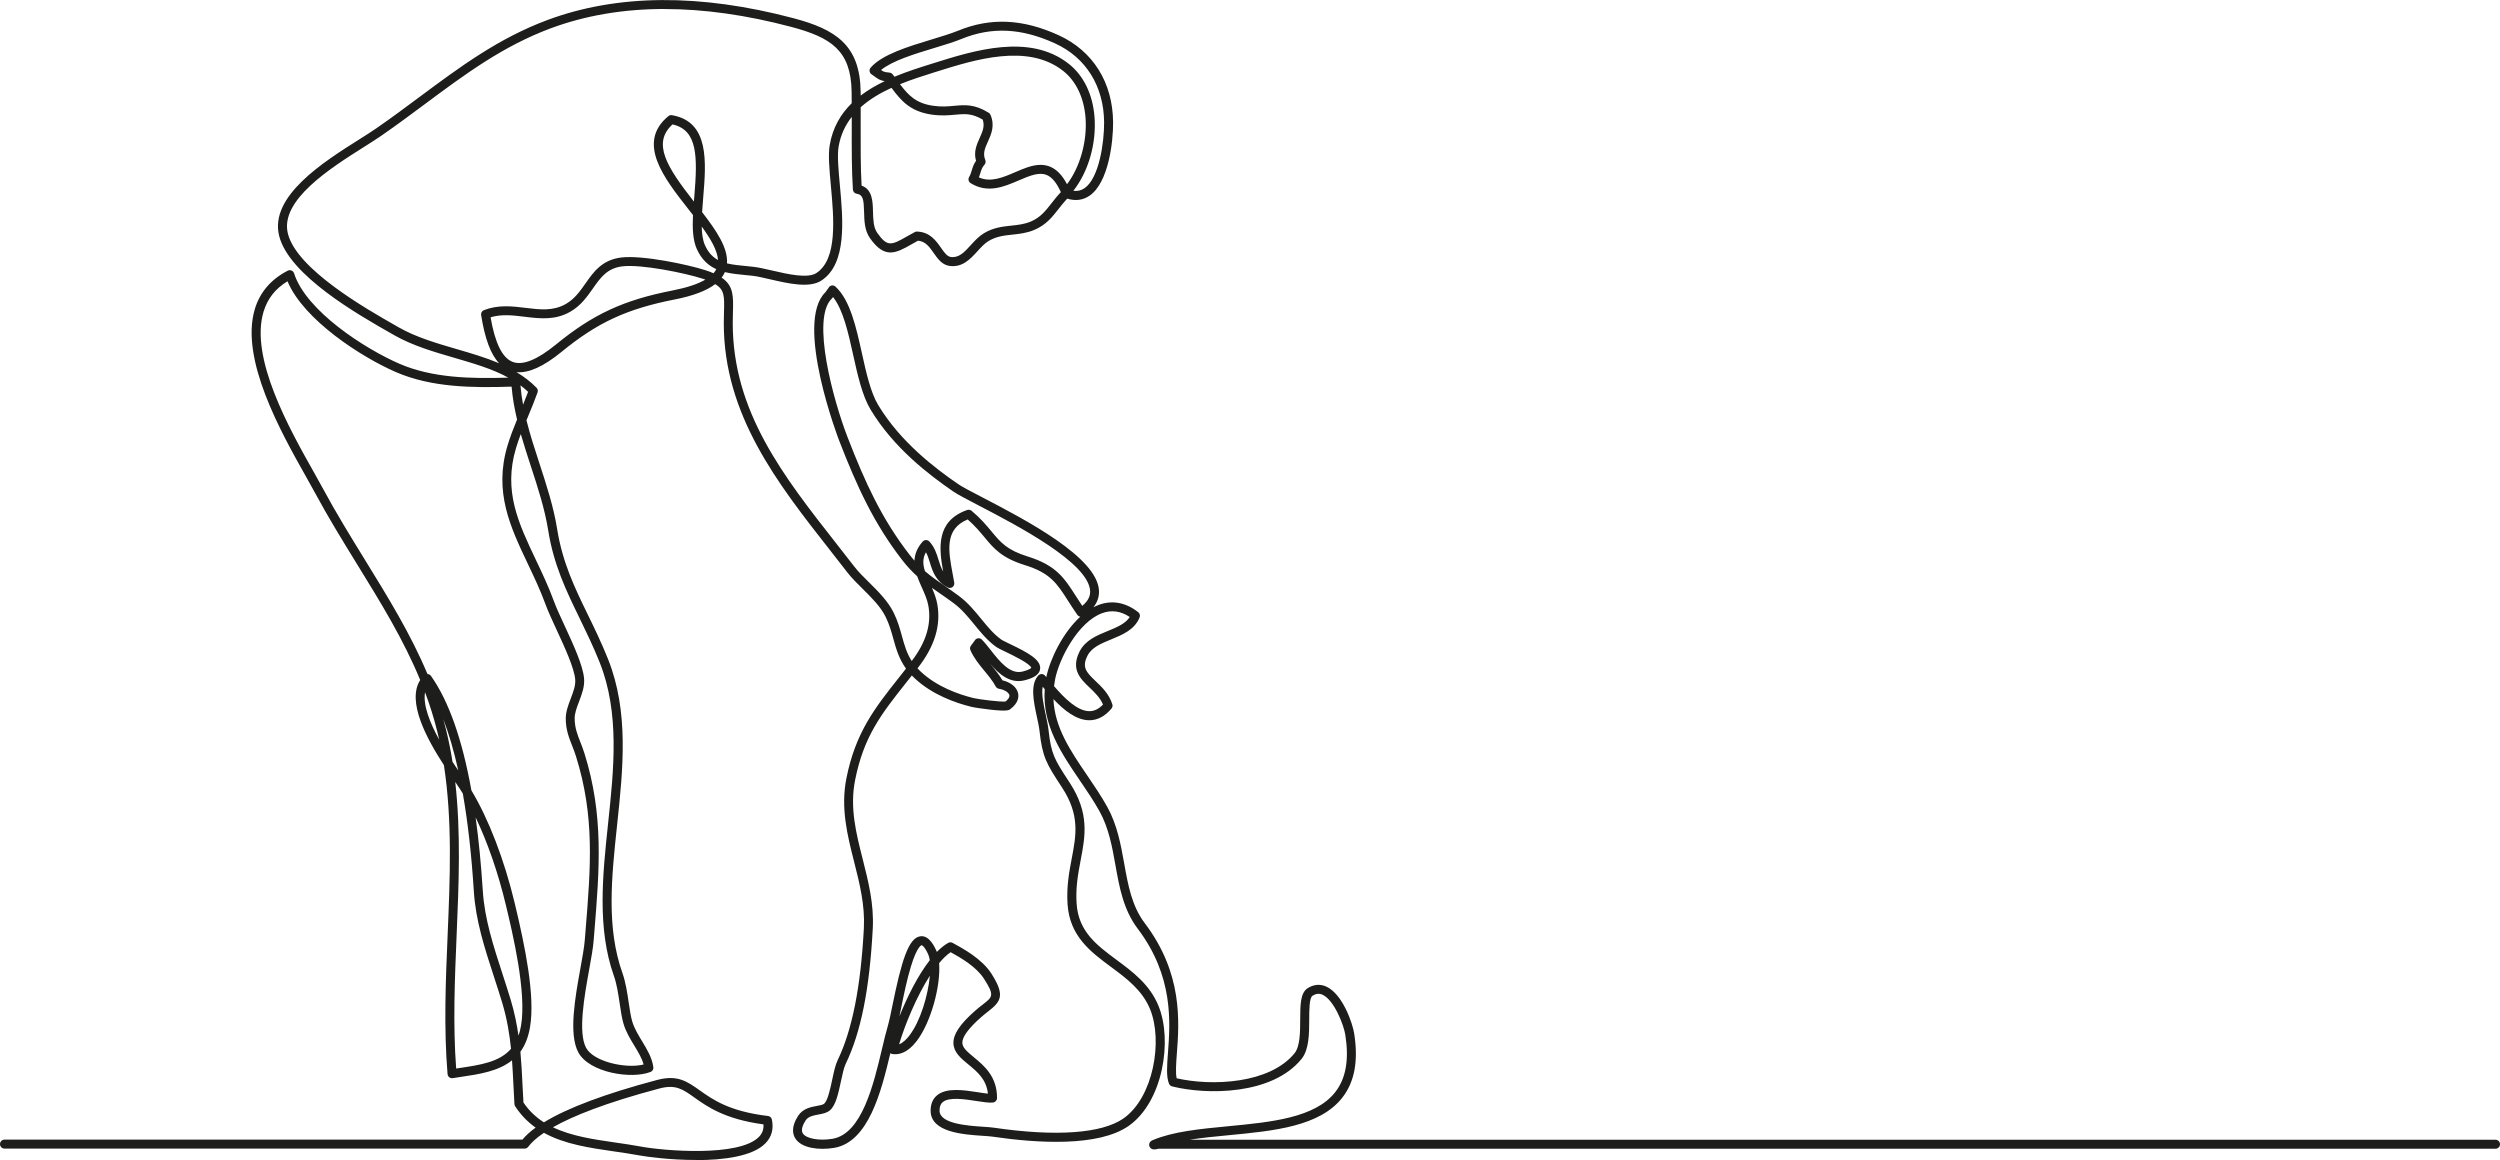 <?xml version="1.0" encoding="UTF-8"?><svg id="Layer_2" xmlns="http://www.w3.org/2000/svg" viewBox="0 0 1113 516.42"><defs><style>.cls-1{fill:#1d1d1b;}</style></defs><g id="line_art"><path class="cls-1" d="m309.81,516.42c-11,0-21.41-1.32-25.47-2.08-3.46-.65-7.01-1.16-10.76-1.7-10.99-1.59-22.22-3.21-31.43-8.31-3.48,2.34-5.65,4.44-6.99,6.23-.38.51-.97.8-1.6.8H2c-1.1,0-2-.9-2-2s.9-2,2-2h230.58c1.48-1.79,3.44-3.57,5.88-5.34-3.46-2.46-6.54-5.55-9.11-9.51-.19-.29-.3-.62-.32-.96-.18-2.81-.32-5.68-.45-8.46-.18-3.64-.35-7.31-.63-11.03-6.08,4.91-14.61,6.17-22.97,7.41-1.14.17-2.28.34-3.43.52-.55.09-1.11-.06-1.54-.4-.44-.34-.71-.85-.76-1.41-1.72-20.58-.83-41.68.04-62.09,1.06-25.01,2.14-50.73-1.66-75.44-7.62-11.74-16.66-28.32-10.56-37.9-7.43-18.03-17.53-34.42-28.05-51.48-6.36-10.33-12.95-21-18.94-32.15-1.12-2.08-2.46-4.46-4.01-7.22-10.96-19.45-29.29-52.01-22.63-74.27,2.25-7.51,7.18-13.27,14.66-17.12.52-.27,1.14-.3,1.68-.07.54.23.96.68,1.14,1.24,5.38,16.82,31.59,33.61,46.85,40.24,14.68,6.38,31.9,6.72,48.53,6.2-7.1-3.9-15.47-6.33-24.16-8.86-9.07-2.64-18.46-5.38-26.53-9.98l-1.41-.8c-14.78-8.41-45.55-25.91-49.93-43.48-4.4-17.64,19.71-32.87,35.66-42.94,2.92-1.84,5.44-3.43,7.49-4.85,6.59-4.55,13-9.31,19.2-13.93,18.15-13.5,35.3-26.25,57.1-34.37,31.06-11.56,67.9-11.84,109.51-.81,18.76,4.97,29.67,11.92,29.93,32.76,0,.56.01,1.12.02,1.68,3.28-2.51,6.92-4.61,10.7-6.41-2.08-.35-3.02-.98-4.29-1.93-.42-.31-.9-.67-1.54-1.08-.49-.31-.82-.82-.91-1.4-.08-.58.09-1.16.47-1.6,5.07-5.86,16.79-9.41,27.13-12.54,4.42-1.34,8.6-2.61,11.77-3.9,14.53-5.95,28.79-5.31,44.85,2.03,15.23,6.96,24.05,21.06,24.19,38.7.07,8.77-2.03,26.89-10.45,32.7-2.92,2.01-6.28,2.46-9.99,1.33-1.44,1.52-2.64,3.06-3.81,4.56-2.86,3.65-5.56,7.11-10.77,9.33-3.39,1.45-6.66,1.79-9.82,2.13-3.66.39-7.12.75-10.58,2.83-1.79,1.07-3.33,2.77-4.97,4.57-3.1,3.4-6.62,7.26-12.29,6.55-3.45-.43-5.34-3.13-7.18-5.75-1.94-2.77-3.63-5.18-6.99-5.5-1.02.55-1.96,1.09-2.85,1.59-6.92,3.92-11.92,6.76-18.58-2.78-2.38-3.4-2.49-7.76-2.58-11.61-.14-5.54-.46-7.68-3.28-8.1-.93-.14-1.64-.91-1.7-1.85-.56-8.56-.53-18.89-.51-28.88,0-1.15,0-2.32,0-3.48-2.89,3.68-4.97,8.03-5.85,13.24-.66,3.89-.07,10.26.55,17,1.44,15.62,3.22,35.06-8.16,42.59-5.35,3.54-14.73,1.36-23-.55-2.97-.69-5.78-1.34-7.83-1.56-.99-.11-1.96-.2-2.92-.29-3.2-.31-6.34-.61-9.26-1.33-.38.86-.86,1.68-1.46,2.45,5.36,3.63,5.23,8.29,5.04,15.33-.04,1.48-.08,3.09-.09,4.87-.02,39.42,22.49,68.1,46.33,98.47,2.61,3.32,5.21,6.64,7.79,9.98,1.79,2.32,4.09,4.59,6.53,7,4.15,4.11,8.45,8.36,11.02,13.58,1.8,3.65,2.75,7.09,3.67,10.42,1.1,3.96,2.1,7.55,4.35,11.05,6.4-8.42,8.83-16.45,7.42-24.53-.48-2.77-1.74-5.58-2.96-8.3-.71-1.59-1.44-3.23-2.04-4.91-2.25-2.03-4.48-4.38-6.77-7.35-12.44-16.13-19.95-32.33-28.04-53.24-.2-.52-19.99-52.3-6.07-65.82.27-.32,1.26-1.69,1.44-2,.28-.57.79-.93,1.41-1.05.62-.11,1.24.11,1.7.54,6.51,6.04,9.16,18.03,11.72,29.62,1.9,8.58,3.86,17.45,7.28,23.11,9.9,16.39,25.08,27.94,35.64,35.2,1.76,1.21,5.77,3.3,10.86,5.94,19.07,9.92,51,26.54,51.77,41.4.14,2.7-.69,5.2-2.48,7.45.79-.41,1.59-.77,2.4-1.07,5.96-2.21,12.03-1.08,17.55,3.27.7.55.95,1.5.61,2.33-2.24,5.5-7.55,7.67-12.68,9.78-4.45,1.82-8.66,3.55-10.53,7.26-2.56,5.09-.62,7.27,3.65,11.33,2.78,2.64,5.92,5.63,7.42,10.28.21.65.07,1.37-.37,1.9-2.9,3.46-6.22,5.22-9.87,5.22-5.85,0-11.42-4.57-15.98-9.42.51,12.63,7.61,23.08,15.06,34.01,3.05,4.49,6.21,9.13,8.88,13.93,4.49,8.08,6.05,16.83,7.57,25.3,1.74,9.72,3.38,18.89,9.18,26.56,16.93,22.37,15.32,43.78,14.26,57.96-.34,4.57-.64,8.59-.09,11.05,15.59,3.59,41.46,2.5,52.49-11.16,2.47-3.06,2.49-9.44,2.51-15.06.02-6.34.04-11.82,3.34-13.9,2.68-1.69,5.54-1.94,8.26-.7,7.4,3.35,11.75,16.58,12.41,20.76,1.94,12.22.24,21.57-5.19,28.59-10.01,12.93-30.58,14.9-50.47,16.8-6.16.59-12.14,1.16-17.65,2.04h581.45c1.1,0,2,.9,2,2s-.9,2-2,2h-595.28c-.49.18-1.1.28-1.84.3-1.39.03-2.07-.85-2.24-1.62-.11-.5-.18-1.75,1.54-2.5.03-.01.06-.03.1-.04,9.02-3.81,20.93-4.95,33.54-6.16,19.05-1.82,38.74-3.71,47.69-15.27,4.72-6.1,6.16-14.44,4.4-25.51-.67-4.24-4.93-15.4-10.11-17.75-1.5-.68-2.92-.54-4.47.44-1.44.91-1.46,6.24-1.47,10.53-.02,6.29-.04,13.41-3.39,17.56-13.09,16.22-42.32,16.13-57.66,12.27-.62-.16-1.13-.6-1.37-1.19-1.27-3.14-.92-7.83-.47-13.77,1.02-13.57,2.55-34.08-13.46-55.24-6.38-8.43-8.18-18.51-9.92-28.27-1.45-8.15-2.96-16.57-7.12-24.06-2.58-4.65-5.69-9.21-8.69-13.62-8.29-12.18-16.84-24.75-15.67-40.69-.31-.37-.62-.73-.91-1.09-.65,3.24.45,8.33,1.37,12.61.52,2.42,1.02,4.71,1.23,6.7,1.18,10.78,2.67,13.07,8.96,22.72l.51.78c8.81,13.53,6.89,23.63,4.85,34.33-1.13,5.95-2.31,12.11-1.82,19.44.83,12.45,9.05,18.54,17.75,24.99,7.25,5.37,14.75,10.93,18.67,20.42,6.42,15.56,1.95,42.9-13.23,53.52-13.4,9.37-40.41,7.77-60.72,4.78-.99-.15-2.51-.25-4.26-.36-8.66-.58-23.14-1.54-23.2-11.12-.02-2.94.91-5.24,2.76-6.83,4.22-3.64,12.05-2.42,18.35-1.44,1.6.25,3.15.49,4.39.61-.65-6.37-4.75-9.75-8.73-13.02-3.37-2.77-6.54-5.39-6.62-9.49-.07-3.97,2.88-8.39,9.58-14.32,1.3-1.16,2.5-2.09,3.56-2.9,4.39-3.41,5.19-4.02.45-11.44-3.39-5.32-10.42-9.39-14.83-11.8-1.71,1.15-3.42,2.82-5.12,4.86.76,10.08-3.6,26.34-10.02,34.73-4.22,5.52-8.22,6.16-10.82,5.74-.33-.05-.63-.19-.88-.38-4.04,17.01-9.68,39.64-25.12,42.18-6.48,1.06-14.28.21-17.12-4.11-1.24-1.88-2.04-5.17,1.17-10.15,2.12-3.29,5.71-3.95,8.34-4.43,1.34-.25,2.72-.5,3.27-.99,1.6-1.44,2.7-6.61,3.59-10.76.71-3.35,1.39-6.51,2.39-8.58,6.49-13.42,10.31-32.66,11.69-58.82.54-10.28-1.94-20.07-4.34-29.54-2.98-11.75-6.06-23.9-3.45-37.09,4.06-20.46,12.58-31.24,23.37-44.88,1.04-1.31,2.1-2.65,3.18-4.03-3.18-4.43-4.42-8.92-5.64-13.29-.87-3.15-1.78-6.4-3.41-9.72-2.27-4.62-6.33-8.63-10.24-12.5-2.53-2.51-4.93-4.87-6.88-7.4-2.57-3.33-5.17-6.64-7.77-9.96-23.21-29.57-47.21-60.14-47.18-100.94,0-1.82.05-3.47.09-4.98.19-6.84.27-9.91-3.93-12.38-3.86,2.96-9.85,5.22-18.08,6.84-21.18,4.15-34.33,10.23-50.23,23.24-8.08,6.61-14.72,9.62-20.15,9.1,3.27,1.94,6.28,4.22,8.94,6.95.53.55.7,1.34.45,2.06-1.26,3.57-2.73,7.11-4.16,10.54-.26.63-.52,1.25-.78,1.88,1.62,6.52,3.73,12.98,5.81,19.33,3.09,9.46,6.28,19.23,7.85,29.11,2.38,14.93,7.85,26.16,13.64,38.06,3,6.15,6.1,12.52,9.01,19.81,9.39,23.48,6.68,49.05,4.05,73.77-2.5,23.49-4.85,45.68,2.37,66.04,1.46,4.1,2.16,8.88,2.78,13.09.46,3.12.89,6.06,1.55,8.35.9,3.1,2.68,6.02,4.39,8.85,2.19,3.61,4.46,7.34,5.04,11.58.13.92-.39,1.8-1.25,2.13-8.54,3.35-27.28.35-32.17-8.74-4.35-8.1-1.41-24.37.95-37.44.9-4.99,1.68-9.29,1.93-12.41l.34-4.17c2.32-28.46,4.15-50.94-4.24-77.74-.54-1.71-1.15-3.28-1.74-4.79-1.45-3.7-2.82-7.19-2.82-12.06,0-3.05,1.13-6.01,2.22-8.88,1.15-3.03,2.24-5.88,1.98-8.6-.5-5.19-4.63-14.13-8.28-22.02-1.95-4.22-3.79-8.2-4.91-11.27-2.31-6.31-5.13-12.26-7.87-18.02-7.83-16.49-15.23-32.07-9.09-52.64,1.2-4.01,2.71-7.9,4.27-11.68-1.15-4.83-2.03-9.71-2.43-14.64-17.49.58-35.74.38-51.55-6.49-15.23-6.62-41-23.14-48.22-40.42-5.43,3.3-8.93,7.77-10.68,13.61-6.18,20.64,11.64,52.27,22.28,71.16,1.56,2.78,2.91,5.17,4.05,7.29,5.94,11.05,12.49,21.67,18.82,31.95,10.38,16.85,20.37,33.04,27.85,50.87.04,0,.08,0,.12,0,.58.05,1.11.36,1.45.84,7.89,11.17,13.9,28.23,17.98,50.94,7.69,12.8,14.63,30.81,19.26,50.11,4.7,19.57,9.18,41.45,6.84,55.3-.78,4.59-2.26,8.15-4.28,10.94.46,5,.7,9.9.93,14.73.13,2.64.25,5.26.42,7.87,2.5,3.72,5.59,6.59,9.1,8.84,10.51-6.44,27.4-12.77,50.47-18.89,9.01-2.39,13.34.69,18.83,4.59,5.91,4.2,13.26,9.43,30.48,11.47.85.1,1.55.73,1.72,1.58.88,4.17-.09,7.74-2.88,10.59-5.72,5.84-18.68,7.47-30.91,7.47Zm-63.65-14.56c8.29,3.98,18.24,5.41,27.99,6.82,3.63.52,7.38,1.07,10.93,1.73,10.53,1.97,43.96,4.76,52.79-4.26,1.52-1.55,2.18-3.38,2.02-5.58-17.16-2.29-25.02-7.88-30.8-11.99-5.17-3.68-8.29-5.89-15.49-3.99-24.06,6.38-38.64,12.29-47.43,17.27Zm159.79-201.14c-.9,1.15-1.79,2.27-2.66,3.37-10.87,13.73-18.72,23.66-22.59,43.17-2.44,12.3.4,23.49,3.4,35.33,2.47,9.76,5.03,19.85,4.46,30.74-1.43,27.06-5.27,46.24-12.08,60.34-.79,1.63-1.44,4.7-2.08,7.67-1.16,5.44-2.26,10.58-4.83,12.9-1.39,1.25-3.34,1.61-5.23,1.95-2.32.43-4.52.83-5.7,2.66-1.13,1.75-2.25,4.17-1.19,5.79,1.5,2.29,7.27,3.33,13.13,2.36,13.1-2.16,18.3-24.08,22.1-40.09.96-4.03,1.86-7.84,2.79-10.94.42-1.41,1.02-4.33,1.71-7.71,4.14-20.37,7.24-30.82,12.64-31.44,3.9-.45,6.25,4.68,7.02,6.37.09.19.17.4.25.61,1.65-1.69,3.34-3.06,5.04-4.03.6-.34,1.33-.35,1.94-.02,4.57,2.48,13.09,7.1,17.31,13.72,6.09,9.55,4.36,12.31-1.37,16.76-1.01.78-2.15,1.67-3.35,2.74-5.51,4.89-8.28,8.67-8.23,11.26.04,2.15,1.99,3.86,5.16,6.48,4.38,3.61,10.39,8.55,10.28,18.17-.01,1.01-.78,1.86-1.79,1.97-1.78.18-4.34-.21-7.31-.67-5.19-.81-12.3-1.92-15.12.52-.93.8-1.38,2.04-1.37,3.78.04,5.86,12.68,6.7,19.47,7.15,1.84.12,3.42.23,4.57.4,27.69,4.08,48.23,2.62,57.84-4.1,13.34-9.33,17.65-34.58,11.82-48.71-3.49-8.46-10.54-13.69-17.35-18.73-9.05-6.71-18.41-13.64-19.36-27.94-.52-7.84.75-14.54,1.88-20.45,1.96-10.31,3.66-19.21-4.27-31.4l-.51-.78c-6.38-9.79-8.3-12.74-9.58-24.47-.19-1.78-.67-3.97-1.17-6.29-1.45-6.74-3.1-14.38.63-18.43.39-.42.93-.64,1.51-.64.57.01,1.11.26,1.48.7.19.22.38.44.57.67,1.68-8.12,7.34-19.76,15.12-26.9-.5-.09-.97-.37-1.29-.82-1.58-2.26-2.94-4.38-4.13-6.24-4.94-7.73-7.92-12.4-19.16-15.88-10.43-3.23-13.93-7.45-17.98-12.34-1.98-2.39-4.2-5.07-7.56-8.03-10.42,4.32-8.6,14.05-6.68,24.32.24,1.31.49,2.6.7,3.86.12.75-.18,1.5-.79,1.94-.61.45-1.42.51-2.09.16-5.41-2.78-6.77-7.17-7.96-11.04-.51-1.64-.99-3.22-1.76-4.63-1.53,2.68-1.42,5.32-.45,8.41,2.72,2.36,5.55,4.31,8.73,6.51,2.05,1.42,4.18,2.89,6.5,4.62,3.95,2.95,6.92,6.59,9.8,10.11,2.79,3.42,5.43,6.65,8.82,9.13.6.44,2.4,1.3,4.14,2.14,7.78,3.73,13.7,6.91,13.29,10.95-.31,3.11-4.08,4.42-6.89,5.13-6.53,1.66-11.51-2.79-15.6-7.62.25.3.5.61.75.91,1.73,2.09,3.51,4.25,4.98,6.74,3.6.83,6.27,2.97,6.92,5.61.36,1.46.39,4.34-3.44,7.21-.62.47-1.4,1.05-8.89.22-3.3-.37-7.18-.94-8.47-1.26-7.22-1.78-17.46-5.43-25.22-12.7-.44-.41-.86-.83-1.25-1.24Zm-203.28,47.41c2.55,22.53,1.58,45.61.62,68.12-.83,19.58-1.68,39.8-.21,59.46.44-.07.88-.13,1.32-.2,9.44-1.4,17.98-2.66,23.11-8.6-.69-6.69-1.83-13.54-3.96-20.61-1.16-3.84-2.41-7.68-3.62-11.39-4.2-12.89-8.16-25.07-8.98-38.12-1.03-16.3-2.67-30.81-4.9-43.51-.49-.8-.98-1.58-1.48-2.34-.52-.79-1.16-1.73-1.9-2.81Zm29.2-154.91c-.78,2.08-1.52,4.17-2.15,6.29-5.71,19.1,1.05,33.31,8.87,49.78,2.77,5.84,5.64,11.87,8.01,18.36,1.06,2.91,2.87,6.82,4.79,10.96,3.78,8.18,8.07,17.45,8.63,23.31.35,3.65-.96,7.08-2.22,10.41-1.01,2.64-1.96,5.14-1.96,7.46,0,4.11,1.18,7.12,2.54,10.6.62,1.57,1.25,3.2,1.83,5.05,8.63,27.54,6.67,51.51,4.41,79.26l-.34,4.17c-.27,3.32-1.06,7.71-1.98,12.8-2.13,11.8-5.05,27.96-1.36,34.83,3.31,6.16,17.63,9.4,25.6,7.41-.76-2.83-2.42-5.55-4.16-8.42-1.85-3.05-3.77-6.21-4.82-9.82-.74-2.55-1.19-5.62-1.67-8.88-.62-4.23-1.27-8.6-2.59-12.34-7.52-21.22-5.01-44.9-2.58-67.8,2.58-24.24,5.24-49.3-3.79-71.86-2.86-7.16-5.93-13.45-8.89-19.55-5.92-12.17-11.52-23.66-13.99-39.18-1.52-9.56-4.67-19.19-7.71-28.49-1.54-4.73-3.11-9.52-4.49-14.36Zm182.11,241.15c-5.94,9.29-11.13,21.88-13.7,30.55,1.82-.71,3.44-2.4,4.61-3.94,4.91-6.42,8.31-17.94,9.09-26.61Zm-202.24-70.5c1.38,9.97,2.45,20.87,3.2,32.67.79,12.54,4.68,24.48,8.79,37.13,1.21,3.73,2.47,7.59,3.64,11.47,1.65,5.46,2.72,10.76,3.46,15.94.49-1.36.87-2.86,1.15-4.52,2.52-14.92-3.76-41.11-6.78-53.7-3.43-14.3-8.14-27.85-13.46-38.99Zm198.55,56.93h0s-1.97.33-4.76,9.5c-1.79,5.89-3.25,13.03-4.41,18.77-.25,1.23-.48,2.38-.7,3.41,3.46-8.65,8.21-18.19,13.52-25.01-.15-1.03-.39-1.91-.71-2.61-1.79-3.92-2.91-4.06-2.93-4.06Zm-208.83-81.63c.9,1.38,1.76,2.67,2.56,3.84-1.9-8.63-4.13-16.26-6.68-22.88.43,1.54.84,3.09,1.23,4.66,1.17,4.75,2.13,9.54,2.89,14.37Zm-12.23-30.98c-1,5.72,2.22,13.71,6.31,21.17-.27-1.2-.55-2.4-.84-3.6-1.5-6.08-3.34-11.91-5.46-17.57Zm280.02-2.73c4.48,5.19,10.32,11.15,15.76,11.15,2.16,0,4.14-.96,6.05-2.94-1.31-3.12-3.68-5.37-5.98-7.56-3.97-3.78-8.47-8.06-4.47-16.03,2.54-5.05,7.65-7.14,12.58-9.17,4.01-1.64,7.82-3.2,9.78-6.22-4.02-2.68-8.17-3.25-12.35-1.69-10.49,3.89-19.02,19.91-20.9,29.49-.2,1-.35,1.98-.46,2.95Zm-60.8-7.93c.46.5.96,1.01,1.5,1.51,7.14,6.68,16.69,10.07,23.45,11.74,2.25.55,12.16,1.81,14.25,1.53.85-.68,1.98-1.81,1.72-2.86-.26-1.04-1.97-2.38-4.64-2.81-.61-.1-1.15-.48-1.44-1.02-1.36-2.51-3.13-4.66-5.01-6.93-2.29-2.77-4.65-5.63-6.25-9.22-.33-.73-.18-1.58.35-2.17.24-.3,1.3-1.73,1.54-2.09.28-.52.78-.9,1.37-1.02.66-.14,1.34.07,1.81.55,1.28,1.28,2.57,2.92,3.95,4.67,4.05,5.14,8.65,10.96,14.19,9.57,3.01-.76,3.74-1.49,3.88-1.67-.45-1.84-8.4-5.66-11.03-6.92-2.17-1.04-3.88-1.86-4.78-2.52-3.8-2.78-6.72-6.36-9.55-9.83-2.72-3.33-5.54-6.78-9.09-9.43-2.27-1.69-4.36-3.14-6.39-4.54-1.16-.8-2.29-1.58-3.39-2.37,1.02,2.36,1.97,4.8,2.41,7.37,1.62,9.34-1.13,18.49-8.43,27.96-.13.17-.27.34-.4.52Zm22.81-70.6c.46,0,.92.16,1.29.47,4.15,3.49,6.7,6.58,8.96,9.3,3.94,4.75,6.78,8.19,16.08,11.07,12.64,3.91,16.29,9.63,21.35,17.54.91,1.42,1.84,2.88,2.88,4.42,2.48-2.04,3.63-4.22,3.51-6.64-.66-12.58-32.51-29.16-49.63-38.06-5.2-2.71-9.31-4.85-11.28-6.2-10.86-7.47-26.5-19.37-36.8-36.42-3.76-6.23-5.8-15.43-7.77-24.32-2.19-9.91-4.45-20.12-8.97-25.84-.25.33-.47.6-.58.7-9.27,8.87.7,45.29,6.98,61.54,7.95,20.57,15.32,36.49,27.47,52.24.8,1.04,1.59,1.99,2.37,2.87.12-2.78,1.12-5.63,3.66-8.49.37-.42.91-.67,1.47-.67.56-.01,1.1.22,1.49.63,2.35,2.52,3.25,5.42,4.11,8.22.58,1.87,1.11,3.6,2.05,5.12-1.88-10.33-3.29-22.44,10.7-27.37.22-.08.44-.11.66-.11Zm-199.55-55.37c.23,2.88.63,5.75,1.16,8.62.78-1.9,1.54-3.82,2.24-5.73-1.08-1.03-2.21-1.99-3.4-2.89ZM295.85,4c-18.32,0-35.28,2.88-50.73,8.63-21.27,7.92-38.19,20.5-56.11,33.83-6.23,4.63-12.67,9.42-19.31,14.01-2.12,1.46-4.79,3.15-7.62,4.94-14.98,9.46-37.61,23.76-33.91,38.59,3.97,15.91,34.84,33.48,48.02,40.98l1.42.81c7.67,4.37,16.82,7.04,25.67,9.62,6.4,1.86,12.9,3.76,18.94,6.32-3.77-3.96-6.36-10.97-8.02-21.48-.15-.93.37-1.83,1.25-2.17,6.43-2.5,12.62-1.74,18.61-1.01,6.28.77,12.22,1.5,17.83-1.73,3.93-2.26,6.29-5.62,8.78-9.17,3.63-5.16,7.38-10.5,15.91-11.53,9.43-1.14,29.66,3.13,37.41,5.64,1.37.44,2.59.9,3.67,1.37.51-.58.93-1.19,1.24-1.82-3.55-1.59-6.57-4.26-8.7-9.02-1.76-3.93-1.97-9.22-1.69-15.09-.66-.85-1.33-1.7-2-2.55-10.91-13.89-23.27-29.64-8.96-41.46.45-.37,1.04-.53,1.61-.43,16.7,2.86,15.23,20.75,13.92,36.53-.19,2.26-.37,4.49-.5,6.63,6.29,8.15,11.59,15.89,11.08,22.81,2.55.63,5.45.91,8.69,1.22.98.09,1.97.19,2.97.3,2.29.25,5.21.92,8.31,1.64,7.12,1.65,15.97,3.7,19.89,1.11,9.39-6.21,7.72-24.33,6.38-38.89-.67-7.31-1.25-13.63-.51-18.03,1.32-7.82,4.93-13.86,9.79-18.64,0-1.72-.02-3.42-.04-5.07-.23-18.49-9.26-24.25-26.95-28.94-19.96-5.29-38.79-7.93-56.35-7.93Zm-77.44,137.27c2.01,11.6,5.24,18.1,9.85,19.85,4.43,1.69,10.91-.92,19.26-7.75,16.48-13.48,30.08-19.78,52-24.07,6.31-1.24,11.16-2.84,14.52-4.81-.41-.14-.83-.29-1.28-.43-7.76-2.51-27.2-6.5-35.7-5.48-6.76.82-9.71,5.01-13.11,9.86-2.64,3.75-5.36,7.64-10.06,10.34-6.77,3.9-13.66,3.05-20.32,2.24-5.22-.64-10.18-1.25-15.15.24Zm94-40.41c.07,3.27.46,6.13,1.44,8.3,1.47,3.28,3.41,5.29,5.81,6.59-.27-4.32-3.34-9.5-7.25-14.89Zm95.83,2.24s.04,0,.06,0c5.7.18,8.44,4.09,10.65,7.24,1.45,2.08,2.71,3.87,4.4,4.08,3.62.45,6.03-2.2,8.83-5.28,1.76-1.93,3.58-3.93,5.87-5.31,4.21-2.53,8.28-2.96,12.22-3.38,3-.32,5.83-.62,8.67-1.83,4.27-1.82,6.55-4.74,9.19-8.12,1.26-1.62,2.56-3.28,4.17-4.96-1.88-4.18-3.97-6.69-6.37-7.66-3.45-1.39-7.76.46-12.33,2.42-6.51,2.8-13.88,5.97-21.48,1.23-.92-.57-1.22-1.78-.67-2.71.59-1,.88-1.96,1.18-2.97.39-1.3.83-2.75,1.91-4.26-1.17-3.98.31-7.27,1.63-10.2,1.25-2.78,2.34-5.2,1.34-8.14-4.85-2.87-7.99-2.58-12.28-2.18-2.91.27-6.2.58-10.54-.06-9.49-1.4-13.55-6.2-17.8-11.9-5,2.3-9.76,5.09-13.71,8.64,0,2.58,0,5.19-.01,7.75-.02,9.36-.05,19.02.41,27.15,4.83,1.67,4.97,7.11,5.08,11.56.09,3.44.18,7.01,1.86,9.42,4.58,6.55,6.43,5.5,13.33,1.59,1.06-.6,2.19-1.24,3.43-1.9.29-.16.62-.24.94-.24Zm-108.84-47.71c-9.27,8.42-2.34,19.17,9.52,34.34.06-.75.12-1.5.19-2.26,1.46-17.67,1.56-29.56-9.7-32.08Zm178.45,29.55c1.85.25,3.5-.13,4.98-1.15,6.49-4.47,8.79-20.39,8.72-29.38-.13-16.01-8.09-28.81-21.85-35.09-14.99-6.85-28.23-7.47-41.67-1.97-3.35,1.37-7.61,2.66-12.13,4.03-8.77,2.66-18.58,5.63-23.65,9.78.98.72,1.49.98,3.73,1.16.56.05,1.08.33,1.43.78.27.36.54.71.81,1.06,5.61-2.33,11.33-4.13,16.5-5.75l.77-.24c18.09-5.7,42.88-13.5,60.31.24,6.64,5.23,10.72,13.65,11.48,23.71.9,11.83-2.76,24.37-9.42,32.81Zm-14.56-11.54c1.4,0,2.79.23,4.15.78,2.96,1.2,5.46,3.77,7.6,7.84,5.78-7.62,9.04-19.1,8.24-29.59-.68-8.93-4.22-16.34-9.97-20.87-15.78-12.43-39.39-5-56.64.43l-.77.24c-4.77,1.5-10.04,3.16-15.22,5.26,3.74,4.94,7.07,8.46,14.61,9.58,3.86.57,6.77.3,9.58.04,4.63-.43,9.01-.84,15.33,3.11.35.22.62.54.78.92,2.03,4.81.34,8.58-1.16,11.91-1.33,2.94-2.37,5.27-1.17,8.18.29.71.15,1.53-.36,2.1-1.07,1.19-1.4,2.29-1.82,3.68-.18.61-.38,1.27-.66,1.97,5.29,2.34,10.61.06,16.21-2.35,3.72-1.6,7.53-3.24,11.26-3.24Z"/></g></svg>